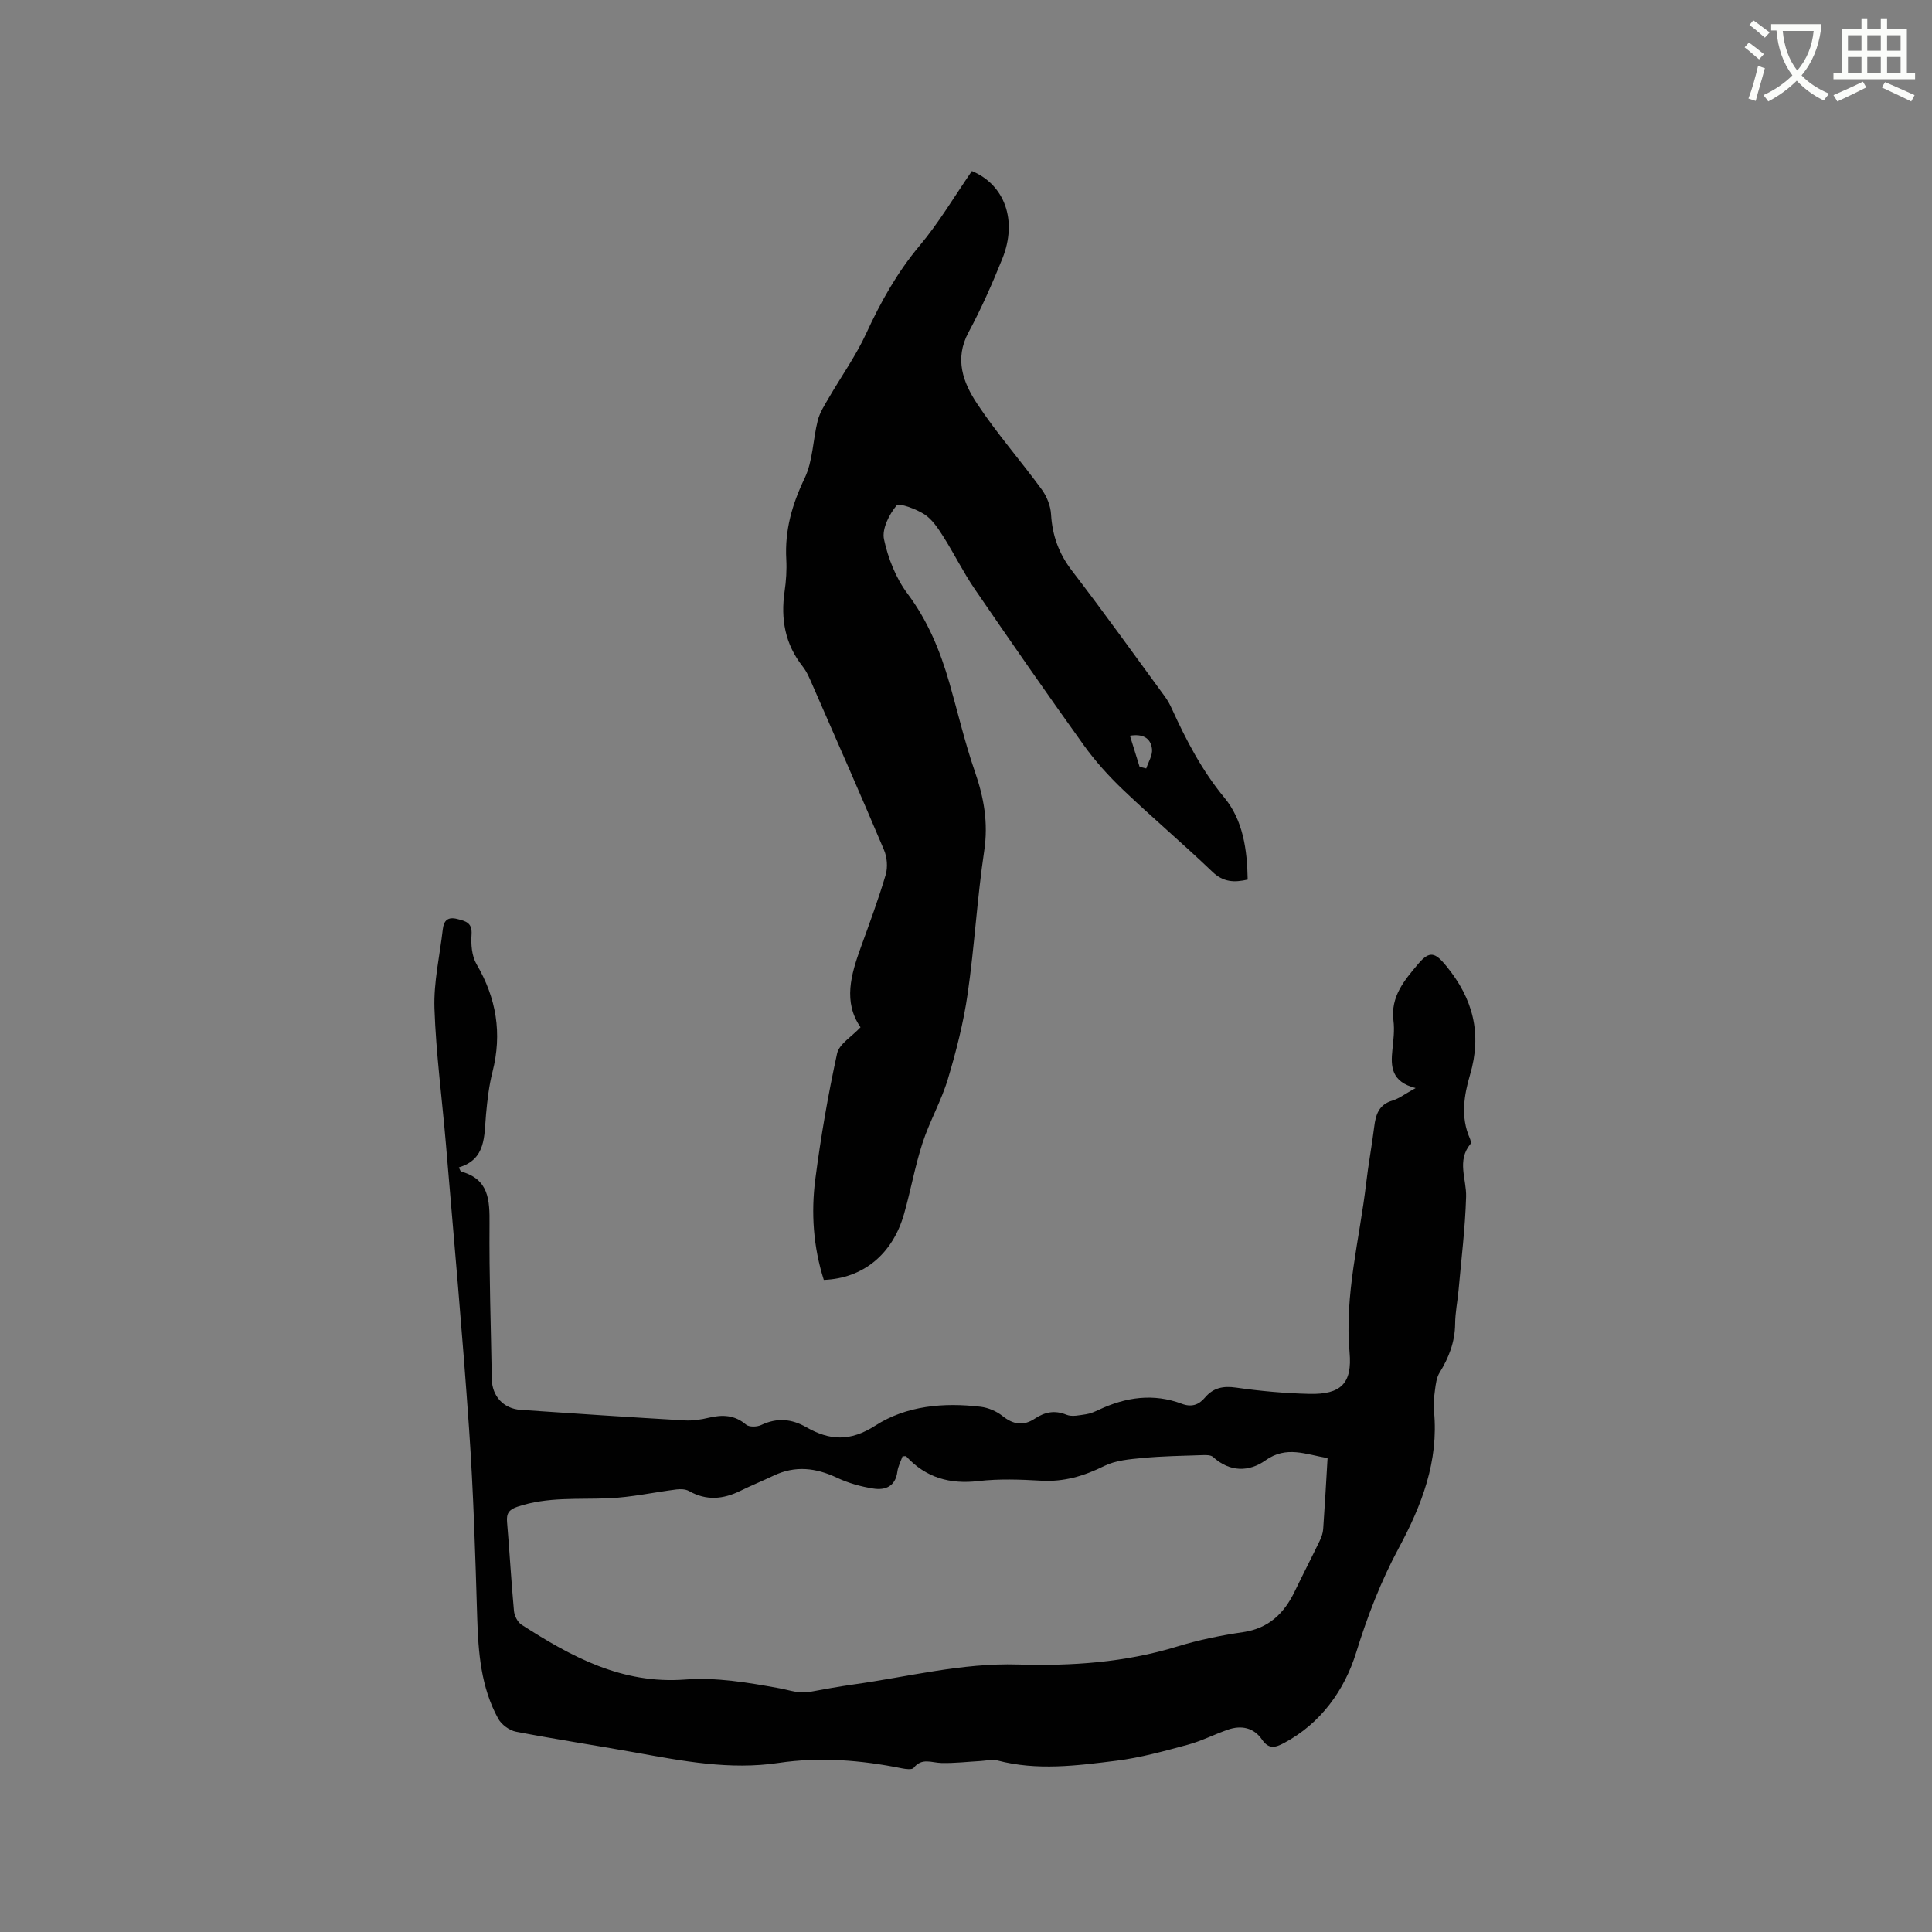 <svg enable-background="new 0 0 400 400" viewBox="0 0 400 400" xmlns="http://www.w3.org/2000/svg"><rect x="0" y="0" width="400" height="400" fill="#808080" stroke="none"/><path d="m362.1 8.8c1.1.8 2.1 1.6 3.1 2.4l-1 1.1c-1.3-1.1-2.3-2-3-2.5zm1.9 4.8c.5.2.9.4 1.4.5-.6 2.3-1.3 4.5-1.9 6.8l-1.5-.5c.8-2.1 1.4-4.3 2-6.8zm-1-9.4c1.3.9 2.4 1.8 3.4 2.5l-1 1.1c-1.4-1.2-2.4-2.1-3.2-2.6zm3.7 2.2v-1.4h10.3v1.2c-.5 3.6-1.8 6.8-4 9.4 1.5 1.6 3.4 2.8 5.7 3.8-.3.4-.7.8-1.1 1.4-2.3-1.1-4.1-2.5-5.6-4.1-1.6 1.6-3.6 3.1-5.9 4.3-.3-.5-.7-.9-1-1.3 2.4-1.1 4.4-2.5 6-4.1-1.9-2.5-3-5.6-3.3-9.3h-1.1zm8.8 0h-6.4c.3 3.3 1.3 6 3 8.2 2-2.3 3.1-5.1 3.4-8.2z" fill="#fbfcfa"/><path d="m385.3 3.8h1.3v2.2h2.8v-2.2h1.3v2.2h4.1v9.1h1.7v1.3h-16.9v-1.3h1.7v-9.1h4.1v-2.2zm.4 13.1.7 1.2c-1.8.9-3.8 1.9-6 2.9-.2-.4-.5-.8-.8-1.3 2.3-1 4.3-1.9 6.1-2.8zm-3.1-6.4h2.8v-3.2h-2.8zm0 4.6h2.8v-3.3h-2.8zm4-4.6h2.8v-3.2h-2.8zm0 4.6h2.8v-3.3h-2.8zm3.7 1.9c2.1.9 4.1 1.8 6.1 2.7l-.7 1.3c-2.2-1.1-4.2-2-6.1-2.9zm3.2-9.7h-2.8v3.2h2.8zm-2.8 7.8h2.8v-3.3h-2.8z" fill="#fbfcfa"/><g fill="#010101"><path d="m293.09 225.27c-5.07-1.3-5.17-4.47-4.81-7.93.21-2 .47-4.06.22-6.03-.63-5 2.28-8.37 5.12-11.74 2.37-2.81 3.53-2.37 5.82.43 5.54 6.76 7.44 13.99 4.9 22.58-1.23 4.17-1.97 8.71-.04 13.07.16.36.32.98.14 1.2-2.88 3.48-.79 7.27-.9 10.95-.19 6.45-.99 12.88-1.56 19.31-.21 2.32-.69 4.63-.71 6.95-.04 3.75-1.28 7-3.22 10.13-.63 1.01-.79 2.36-.95 3.59-.2 1.47-.34 2.98-.2 4.44.98 10.34-2.53 19.42-7.33 28.33-3.69 6.86-6.47 14.1-8.81 21.65-2.39 7.68-7.26 14.6-14.93 18.68-1.75.93-3.12 1.36-4.54-.71-1.69-2.48-4.28-3.03-7.07-2.06s-5.46 2.35-8.3 3.12c-4.87 1.31-9.79 2.69-14.78 3.31-8.17 1.02-16.42 2.11-24.63-.05-1.07-.28-2.29.04-3.44.11-2.72.15-5.45.48-8.17.41-2.02-.05-4.05-1.15-5.74 1.02-.32.41-1.63.25-2.42.09-8.47-1.71-17-2.4-25.58-1.12-10.05 1.5-19.81-.39-29.61-2.16-8.23-1.48-16.51-2.73-24.72-4.31-1.38-.27-3.02-1.48-3.69-2.71-3.56-6.49-4.12-13.65-4.34-20.92-.39-13.02-.78-26.04-1.68-39.03-1.36-19.66-3.14-39.3-4.79-58.94-.79-9.39-2.06-18.76-2.38-28.16-.18-5.43 1.1-10.92 1.73-16.38.21-1.8 1.04-2.63 3-2.12 1.75.45 3.12.75 2.95 3.22-.14 2.02.04 4.42 1.02 6.11 4.13 7.06 5.34 14.36 3.32 22.31-.73 2.86-1.07 5.84-1.34 8.79-.41 4.49.04 9.31-5.63 11 .27.52.34.83.47.86 5.77 1.57 5.92 5.9 5.88 10.84-.09 10.7.3 21.41.47 32.11.06 3.53 2.38 6.14 5.99 6.39 11.3.78 22.6 1.52 33.91 2.18 1.66.1 3.39-.16 5.02-.55 2.83-.67 5.34-.6 7.72 1.42.64.54 2.27.5 3.15.08 3.25-1.54 6.27-1.29 9.31.45 4.83 2.76 9.07 3.04 14.32-.33 6.4-4.12 14.16-4.81 21.8-3.89 1.58.19 3.28.92 4.52 1.91 2.22 1.77 4.31 2.11 6.66.56 2.07-1.37 4.11-1.83 6.58-.82 1.15.47 2.7.09 4.04-.1.92-.13 1.83-.54 2.69-.94 5.57-2.62 11.27-3.44 17.16-1.23 1.96.74 3.48.26 4.77-1.27 1.73-2.05 3.78-2.47 6.47-2.08 5.02.72 10.11 1.18 15.18 1.3 6.54.15 8.88-2.19 8.3-8.61-1.07-11.92 2.08-23.37 3.44-35.01.45-3.89 1.18-7.75 1.66-11.64.31-2.55.95-4.65 3.81-5.48 1.36-.42 2.56-1.37 4.77-2.58zm-18.23 76.61c-4.49-.74-8.49-2.64-12.87.48-3.38 2.4-7.37 2.46-10.84-.71-.48-.44-1.52-.41-2.29-.38-4.11.14-8.23.2-12.31.59-2.68.25-5.57.49-7.92 1.65-4.19 2.08-8.33 3.32-13.05 3.05-4.32-.25-8.72-.42-13 .08-5.94.69-10.89-.7-14.95-5.11-.09-.1-.37-.01-.77-.01-.36 1.02-.93 2.07-1.07 3.18-.4 3.06-2.51 3.88-4.98 3.49-2.56-.4-5.16-1.13-7.5-2.23-4.38-2.07-8.65-2.58-13.11-.46-2.29 1.09-4.65 2.05-6.93 3.17-3.56 1.75-7.04 2.07-10.62.03-.71-.4-1.75-.43-2.59-.33-4.68.59-9.33 1.63-14.03 1.83-6.34.27-12.7-.34-18.89 1.75-1.75.59-2.32 1.37-2.16 3.17.53 6.13.86 12.27 1.43 18.39.09 1.01.75 2.34 1.56 2.86 10.32 6.64 20.8 12.36 33.91 11.36 6.41-.49 13.05.63 19.44 1.8 2.12.38 4.09 1.17 6.31.76 3.02-.56 6.05-1.11 9.09-1.54 11.31-1.58 22.44-4.48 34-4.13 11.16.33 22.2-.41 32.99-3.72 4.44-1.36 9.04-2.31 13.64-2.98 5.31-.78 8.5-3.86 10.7-8.42 1.7-3.52 3.49-6.99 5.19-10.51.36-.74.65-1.59.71-2.4.34-4.77.6-9.53.91-14.71z"/><path d="m201.22 35.41c6.78 2.83 9.49 10.2 6.31 18.13-2.09 5.2-4.37 10.36-7.02 15.29-2.96 5.51-1.09 10.41 1.8 14.77 4.09 6.17 9.01 11.78 13.39 17.77 1.04 1.43 1.81 3.37 1.91 5.12.26 4.39 1.61 8.12 4.32 11.66 6.58 8.56 12.86 17.35 19.25 26.07.56.76 1.03 1.62 1.42 2.48 2.98 6.54 6.24 12.82 10.91 18.47 3.84 4.64 4.71 10.73 4.81 16.94-2.82.64-5.06.54-7.31-1.62-6.05-5.79-12.45-11.21-18.51-16.99-2.96-2.83-5.76-5.93-8.14-9.25-7.66-10.68-15.15-21.48-22.57-32.32-2.38-3.49-4.25-7.32-6.52-10.89-1.07-1.68-2.27-3.51-3.87-4.55-1.72-1.11-5.28-2.44-5.79-1.82-1.53 1.86-3.04 4.84-2.59 6.97.84 3.94 2.46 8.05 4.86 11.25 4.24 5.66 6.79 11.92 8.7 18.56 1.75 6.1 3.18 12.3 5.25 18.28 1.88 5.4 2.81 10.63 1.94 16.42-1.47 9.83-2.01 19.8-3.43 29.63-.86 5.95-2.36 11.85-4.09 17.62-1.36 4.53-3.78 8.73-5.25 13.24-1.57 4.82-2.44 9.86-3.84 14.74-2.38 8.32-8.48 13.3-16.6 13.61-2.17-6.8-2.67-13.87-1.75-20.9 1.13-8.71 2.63-17.39 4.5-25.97.43-1.98 3.03-3.48 4.85-5.44-3.62-5.23-1.99-10.88.07-16.56 1.8-4.97 3.64-9.93 5.14-15 .46-1.56.3-3.63-.35-5.15-4.82-11.41-9.81-22.74-14.78-34.09-.59-1.35-1.16-2.78-2.07-3.92-3.65-4.62-4.55-9.81-3.73-15.5.32-2.19.47-4.45.35-6.66-.33-5.98 1.19-11.35 3.79-16.76 1.73-3.6 1.72-8.01 2.73-11.99.42-1.64 1.4-3.16 2.27-4.65 2.59-4.47 5.62-8.72 7.77-13.39 2.98-6.48 6.37-12.55 10.99-18.08 4.01-4.76 7.2-10.18 10.88-15.52zm34.72 123.34c.46.12.92.24 1.38.35.43-1.34 1.33-2.73 1.19-4.01-.25-2.33-1.96-3.2-4.57-2.77.71 2.27 1.36 4.35 2 6.43z"/></g></svg>